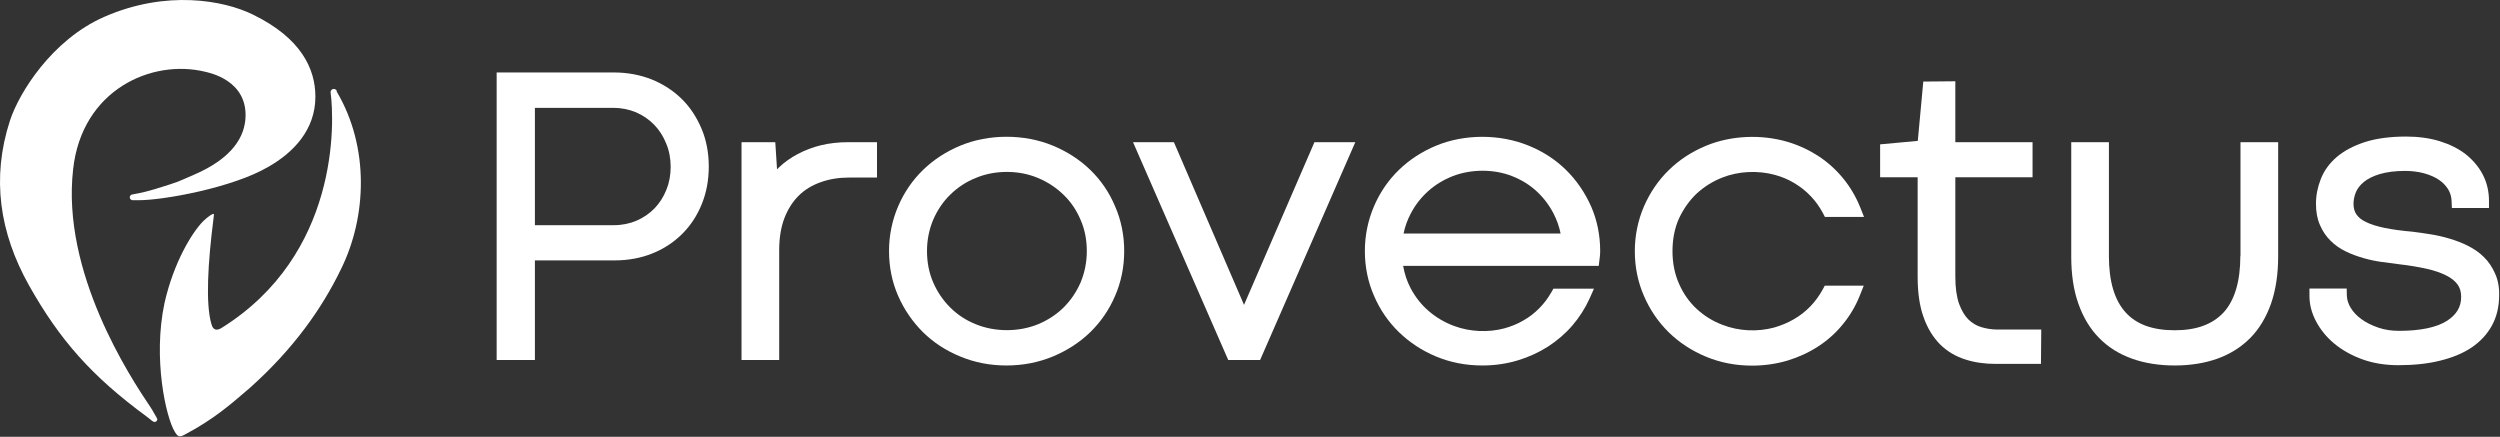<?xml version="1.0" encoding="UTF-8" standalone="no"?>
<svg
   width="2238"
   height="391"
   viewBox="0 0 2238 391"
   fill="none"
   version="1.1"
   id="svg11"
   sodipodi:docname="provectus.svg"
   inkscape:version="1.3.2 (091e20e, 2023-11-25)"
   xmlns:inkscape="http://www.inkscape.org/namespaces/inkscape"
   xmlns:sodipodi="http://sodipodi.sourceforge.net/DTD/sodipodi-0.dtd"
   xmlns="http://www.w3.org/2000/svg"
   xmlns:svg="http://www.w3.org/2000/svg">
  <rect x="0" y="0" width="2238" height="391" fill="#333333" stroke="none"/>
  <defs
     id="defs11" />
  <sodipodi:namedview
     id="namedview11"
     pagecolor="#ffffff"
     bordercolor="#000000"
     borderopacity="0.25"
     inkscape:showpageshadow="2"
     inkscape:pageopacity="0.0"
     inkscape:pagecheckerboard="0"
     inkscape:deskcolor="#d1d1d1"
     inkscape:zoom="0.22028597"
     inkscape:cx="-515.23935"
     inkscape:cy="197.47059"
     inkscape:window-width="1392"
     inkscape:window-height="926"
     inkscape:window-x="0"
     inkscape:window-y="25"
     inkscape:window-maximized="0"
     inkscape:current-layer="svg11" />
  <path
     fill-rule="evenodd"
     clip-rule="evenodd"
     d="M583.653 71.206C594.029 75.47 603.109 81.414 610.632 88.908C618.156 96.403 623.863 105.318 628.144 115.526C632.424 125.734 634.499 137.105 634.499 149.122C634.499 161.139 632.424 172.38 628.273 182.588C624.122 192.925 618.285 201.841 610.762 209.335C603.239 216.83 594.289 222.774 583.912 226.908C573.665 231.043 562.25 233.111 550.187 233.111H478.846V322.268H444.602V64.874H549.668C561.861 64.874 573.276 67.071 583.653 71.206ZM596.495 170.055C599.089 163.724 600.386 156.746 600.386 149.381C600.386 142.016 599.089 134.909 596.365 128.449C593.771 121.988 590.139 116.303 585.599 111.651C581.059 106.999 575.611 103.252 569.385 100.539C563.159 97.954 556.284 96.533 548.891 96.533H478.846V201.584H549.539C556.803 201.584 563.678 200.162 569.774 197.578C576 194.865 581.319 191.247 585.858 186.595C590.398 181.943 593.901 176.387 596.495 170.055Z"
     fill="black"
     id="path1"
     style="fill:#ffffff" />
  <path
     d="M735.026 129.998C727.503 131.807 720.498 134.52 714.142 137.88C707.787 141.239 701.95 145.374 697.15 150.026C696.631 150.543 696.113 151.059 695.594 151.576L694.037 127.284H663.814V322.268H697.539V223.807C697.539 213.082 699.096 203.391 702.209 195.251C705.322 187.239 709.603 180.52 714.921 175.222C720.239 169.925 726.854 165.919 734.377 163.206C742.16 160.363 750.721 158.942 760.06 158.942H785.095V127.284H759.282C750.721 127.284 742.549 128.189 735.026 129.998Z"
     fill="black"
     id="path2"
     style="fill:#ffffff" />
  <path
     fill-rule="evenodd"
     clip-rule="evenodd"
     d="M942.563 130.386C955.275 135.683 966.56 142.919 976.028 152.093C985.497 161.268 993.021 172.251 998.209 184.655C1003.66 197.06 1006.38 210.627 1006.38 224.712C1006.38 238.925 1003.66 252.492 998.209 264.897C992.891 277.301 985.368 288.285 975.899 297.459C966.43 306.633 955.145 313.869 942.433 319.167C929.592 324.464 915.713 327.178 900.925 327.178C886.268 327.178 872.389 324.464 859.677 319.167C846.965 313.998 835.681 306.633 826.341 297.459C817.002 288.155 809.479 277.301 804.031 264.897C798.583 252.492 795.859 238.925 795.859 224.712C795.859 210.627 798.713 197.06 804.031 184.655C809.349 172.251 816.872 161.268 826.341 152.093C835.81 142.919 846.965 135.683 859.677 130.386C885.101 119.79 917.01 119.79 942.563 130.386ZM967.34 252.88C970.972 244.223 972.918 234.79 972.918 224.711C972.918 214.762 971.102 205.329 967.34 196.801C963.708 188.144 958.52 180.52 952.034 174.318C945.549 167.987 937.896 162.947 929.205 159.329C920.644 155.711 911.175 153.902 901.317 153.902C891.459 153.902 881.99 155.711 873.429 159.329C864.738 162.818 857.215 167.857 850.729 174.189C844.244 180.52 839.185 188.015 835.423 196.672C831.792 205.329 829.846 214.762 829.846 224.711C829.846 234.79 831.662 244.223 835.423 252.88C839.185 261.537 844.374 269.032 850.729 275.363C857.085 281.695 864.738 286.734 873.429 290.223C890.681 297.329 912.083 297.329 929.335 290.223C938.025 286.605 945.549 281.695 952.034 275.363C958.39 269.032 963.579 261.537 967.34 252.88Z"
     fill="black"
     id="path3"
     style="fill:#ffffff" />
  <path
     d="M1113.65 272.908L1050.87 127.284H1014.29L1099.52 322.268H1128.05L1213.27 127.284H1176.69L1113.65 272.908Z"
     fill="black"
     id="path4"
     style="fill:#ffffff" />
  <path
     fill-rule="evenodd"
     clip-rule="evenodd"
     d="M1368.41 130.385C1381.25 135.554 1392.53 142.919 1401.87 152.093C1411.21 161.267 1418.74 172.25 1424.31 184.655C1429.76 197.059 1432.48 210.627 1432.48 224.711C1432.48 226.649 1432.36 228.2 1432.23 229.363L1431.19 238.02H1425.48H1256.08C1257.37 245.256 1259.58 251.975 1262.82 258.048C1267.1 266.059 1272.55 273.037 1279.17 278.593C1285.78 284.279 1293.3 288.672 1301.61 291.773C1316.13 297.2 1332.61 297.717 1346.62 293.97C1352.71 292.29 1358.55 289.964 1363.74 286.863C1369.06 283.891 1373.86 280.144 1378.01 275.88C1382.16 271.745 1385.79 266.835 1388.77 261.666L1390.59 258.436H1426.91L1422.89 267.481C1418.99 276.009 1413.81 284.149 1407.58 291.385C1401.35 298.621 1393.96 304.953 1385.79 310.25C1377.49 315.548 1368.41 319.683 1358.55 322.655C1348.69 325.627 1338.05 327.177 1327.03 327.177C1312.24 327.177 1298.36 324.464 1285.65 319.166C1272.94 313.868 1261.78 306.503 1252.32 297.329C1242.85 288.155 1235.32 277.172 1230.01 264.767C1224.56 252.363 1221.83 238.795 1221.83 224.711C1221.83 210.627 1224.69 197.059 1230.01 184.655C1235.32 172.25 1242.85 161.267 1252.32 152.093C1261.78 142.919 1272.94 135.683 1285.65 130.385C1310.95 119.919 1342.59 119.79 1368.41 130.385ZM1256.47 209.076H1397.07C1395.78 202.744 1393.57 196.671 1390.72 191.115C1386.7 183.362 1381.51 176.643 1375.28 170.958C1369.05 165.272 1361.79 160.879 1353.62 157.649C1337.28 151.188 1316.91 151.317 1300.57 157.649C1292.27 160.879 1284.87 165.401 1278.65 170.958C1272.29 176.643 1266.97 183.362 1262.95 191.115C1259.97 196.671 1257.76 202.744 1256.47 209.076Z"
     fill="black"
     id="path5"
     style="fill:#ffffff" />
  <path
     d="M1519 173.154C1525.62 167.081 1533.27 162.3 1541.83 158.941C1556.62 153.126 1573.74 152.48 1588.66 156.486C1594.88 158.166 1600.85 160.621 1606.17 163.851C1611.62 167.081 1616.55 170.958 1620.83 175.48C1625.24 180.003 1628.87 185.171 1631.85 190.727L1633.67 194.216H1668.69L1665.19 185.43C1661.43 176.126 1656.37 167.469 1650.01 159.716C1643.66 151.963 1636.26 145.244 1627.96 139.817C1619.66 134.39 1610.32 129.997 1600.33 127.025C1576.85 120.048 1549.48 121.21 1527.17 130.514C1514.46 135.812 1503.31 143.048 1493.97 152.222C1484.5 161.396 1477.11 172.379 1471.66 184.784C1466.34 197.188 1463.49 210.756 1463.49 224.84C1463.49 238.924 1466.21 252.492 1471.66 264.896C1476.98 277.301 1484.5 288.284 1493.84 297.458C1503.18 306.632 1514.46 313.997 1527.17 319.295C1539.89 324.593 1553.77 327.306 1568.42 327.306C1579.45 327.306 1590.21 325.756 1600.2 322.784C1610.32 319.683 1619.53 315.419 1627.83 309.992C1636.13 304.565 1643.66 297.846 1649.88 290.093C1656.24 282.34 1661.3 273.683 1664.93 264.508L1668.43 255.722H1633.54L1631.72 259.082C1628.61 264.767 1624.85 269.935 1620.57 274.329C1616.16 278.851 1611.23 282.728 1605.78 285.829C1600.46 288.93 1594.49 291.385 1588.27 293.194C1573.48 297.2 1556.62 296.553 1541.83 290.739C1533.27 287.509 1525.62 282.728 1519 276.655C1512.39 270.582 1507.07 263.087 1503.18 254.301C1499.29 245.643 1497.21 235.823 1497.21 224.84C1497.21 214.115 1499.16 204.166 1503.05 195.508C1507.2 186.722 1512.52 179.227 1519 173.154Z"
     fill="black"
     id="path6"
     style="fill:#ffffff" />
  <path
     d="M1773.5 292.807C1769.22 291.515 1765.45 289.189 1762.08 285.958C1758.71 282.599 1755.99 277.947 1753.78 272.003C1751.58 265.801 1750.41 257.661 1750.41 247.84V158.683H1819.54V127.284H1750.41V72.756L1721.74 73.014L1716.81 126.121L1683.09 129.222V158.683H1716.68V247.84C1716.68 261.795 1718.37 273.812 1721.87 283.632C1725.37 293.711 1730.43 301.852 1736.66 308.183C1743.01 314.515 1750.67 319.037 1759.23 321.75C1767.53 324.464 1776.61 325.756 1786.34 325.756H1827.07L1827.33 295.003H1787.89C1783.09 295.003 1778.17 294.228 1773.5 292.807Z"
     fill="black"
     id="path7"
     style="fill:#ffffff" />
  <path
     d="M2005.55 229.234C2005.55 251.846 2000.49 268.773 1990.63 279.627C1980.65 290.352 1966.38 295.65 1946.79 295.65C1926.95 295.65 1912.42 290.352 1902.69 279.498C1892.83 268.515 1887.9 251.717 1887.9 229.363V127.284H1854.18V229.751C1854.18 245.644 1856.25 259.728 1860.53 271.745C1864.81 284.02 1871.04 294.357 1879.08 302.498C1887.12 310.768 1897.11 316.97 1908.66 321.105C1919.94 325.11 1932.78 327.178 1946.79 327.178C1960.8 327.178 1973.64 325.11 1984.93 321.105C1996.47 316.97 2006.33 310.768 2014.5 302.498C2022.54 294.357 2028.77 283.891 2033.05 271.745C2037.2 259.728 2039.41 245.644 2039.41 229.751V127.284H2005.68V229.234H2005.55Z"
     fill="black"
     id="path8"
     style="fill:#ffffff" />
  <path
     d="M2233.58 244.869C2231.12 239.183 2227.75 234.144 2223.47 230.009C2219.45 226.004 2214.52 222.644 2209.07 219.931C2203.88 217.346 2198.43 215.279 2192.73 213.599C2187.15 211.919 2181.44 210.627 2175.73 209.723C2170.16 208.818 2164.71 208.043 2159.39 207.397C2150.05 206.622 2141.88 205.459 2134.74 204.037C2128 202.616 2122.42 200.936 2118.01 198.74C2114.12 196.931 2111.27 194.605 2109.45 191.891C2107.76 189.436 2106.86 186.335 2106.86 182.459C2106.86 178.97 2107.63 175.352 2109.06 171.863C2110.49 168.504 2112.95 165.532 2116.2 162.818C2119.7 159.975 2124.37 157.65 2130.33 155.841C2136.43 154.032 2144.08 152.998 2153.03 152.998C2159.26 152.998 2165.1 153.773 2170.29 155.195C2175.34 156.616 2179.75 158.554 2183.39 161.009C2186.89 163.335 2189.48 166.178 2191.56 169.408C2193.5 172.638 2194.54 176.127 2194.67 180.004L2194.93 186.206H2228.14V179.745C2228.14 171.476 2226.32 163.593 2222.69 156.487C2219.06 149.509 2213.87 143.307 2207.38 138.138C2200.9 133.099 2193.11 129.223 2184.03 126.38C2175.08 123.666 2164.97 122.245 2154.07 122.245C2139.67 122.245 2127.22 123.925 2117.1 127.155C2106.86 130.515 2098.3 135.037 2091.81 140.593C2085.19 146.279 2080.39 152.998 2077.54 160.363C2074.69 167.599 2073.26 174.964 2073.26 182.459C2073.26 189.695 2074.43 196.155 2076.89 201.582C2079.23 207.009 2082.47 211.79 2086.49 215.667C2090.38 219.543 2095.05 222.773 2100.24 225.228C2105.04 227.554 2110.36 229.492 2115.81 231.043C2121.12 232.594 2126.7 233.756 2132.28 234.532C2137.73 235.307 2142.92 235.953 2148.1 236.599C2157.05 237.633 2165.23 239.054 2172.36 240.605C2179.24 242.155 2185.2 244.223 2190 246.678C2194.41 248.874 2197.78 251.588 2200.12 254.818C2202.19 257.79 2203.23 261.279 2203.23 265.801C2203.23 274.717 2199.08 281.695 2190.65 287.122C2181.44 293.066 2166.91 296.167 2147.59 296.167C2141.1 296.167 2134.87 295.262 2129.17 293.324C2123.46 291.386 2118.4 288.931 2114.12 285.83C2109.97 282.858 2106.73 279.498 2104.39 275.622C2102.19 272.004 2101.02 268.386 2100.89 264.639L2100.76 258.307H2067.42V264.768C2067.42 272.521 2069.37 280.273 2073.39 287.768C2077.28 295.133 2082.73 301.852 2089.73 307.667C2096.61 313.352 2105.04 318.133 2114.64 321.622C2124.24 325.111 2135.13 326.92 2146.94 326.92C2160.82 326.92 2173.27 325.627 2184.16 322.914C2195.32 320.2 2204.79 316.324 2212.44 311.155C2220.35 305.858 2226.58 299.139 2230.86 291.257C2235.14 283.375 2237.22 274.33 2237.22 264.509C2237.48 257.273 2236.18 250.554 2233.58 244.869Z"
     fill="black"
     id="path9"
     style="fill:#ffffff" />
  <path
     d="M140.428 374.211L137.056 368.397C136.926 368.267 136.926 368.009 136.796 367.88L136.667 367.621C136.018 366.717 135.499 365.683 134.721 364.52C116.043 336.869 54.949 243.705 65.455 151.576C73.238 80.379 135.759 52.599 183.622 64.228C187.773 65.261 220.979 71.851 219.812 104.672C219.163 122.115 208.397 141.498 173.505 156.486C157.421 163.335 162.998 161.784 138.742 169.278C126.549 173.026 118.896 173.801 117.988 174.189C116.951 174.576 116.172 175.481 116.172 176.644C116.172 178.065 117.34 179.228 118.767 179.228H122.788C122.917 179.228 123.177 179.228 123.306 179.228C146.006 179.486 208.657 167.857 239.917 149.509C262.357 136.846 282.333 116.43 282.333 86.582C282.333 61.385 269.362 33.992 226.427 13.059C200.355 0.267 148.989 -9.295 93.213 15.127C46.517 35.672 17.073 82.964 8.901 108.031C-7.832 159.458 -0.309 208.559 25.893 255.335C53.262 304.048 81.928 336.739 131.478 373.048C132.775 373.953 134.462 375.503 136.018 376.666C137.186 377.442 137.834 377.829 138.353 377.7C138.353 377.7 138.353 377.7 138.483 377.7C139.78 377.7 140.818 376.666 140.818 375.374C140.818 374.987 140.558 374.599 140.299 374.211H140.428Z"
     fill="#305DFF"
     id="path10"
     style="fill:#ffffff" />
  <path
     d="M301.4 81.155C300.881 80.251 299.973 79.605 298.806 79.605C297.249 79.605 295.952 80.897 295.952 82.447C295.952 82.576 295.952 82.576 295.952 82.706C299.584 109.84 303.476 227.812 198.539 293.453C191.534 297.846 189.978 292.29 189.329 290.352C183.881 272.133 186.087 235.178 191.145 195.509C191.275 194.088 191.534 191.891 191.534 191.762C191.016 190.47 185.827 194.217 182.195 197.706C171.818 208.043 155.475 235.048 147.303 271.099C136.666 320.976 148.6 373.824 156.512 386.616C159.236 391.009 160.533 391.785 165.852 388.813C191.275 375.245 205.543 362.841 223.573 347.335C262.746 312.318 288.17 276.268 305.292 240.863C328.25 194.346 330.974 131.936 301.4 81.93V81.155Z"
     fill="#FCD400"
     id="path11"
     style="fill:#ffffff" />
</svg>
